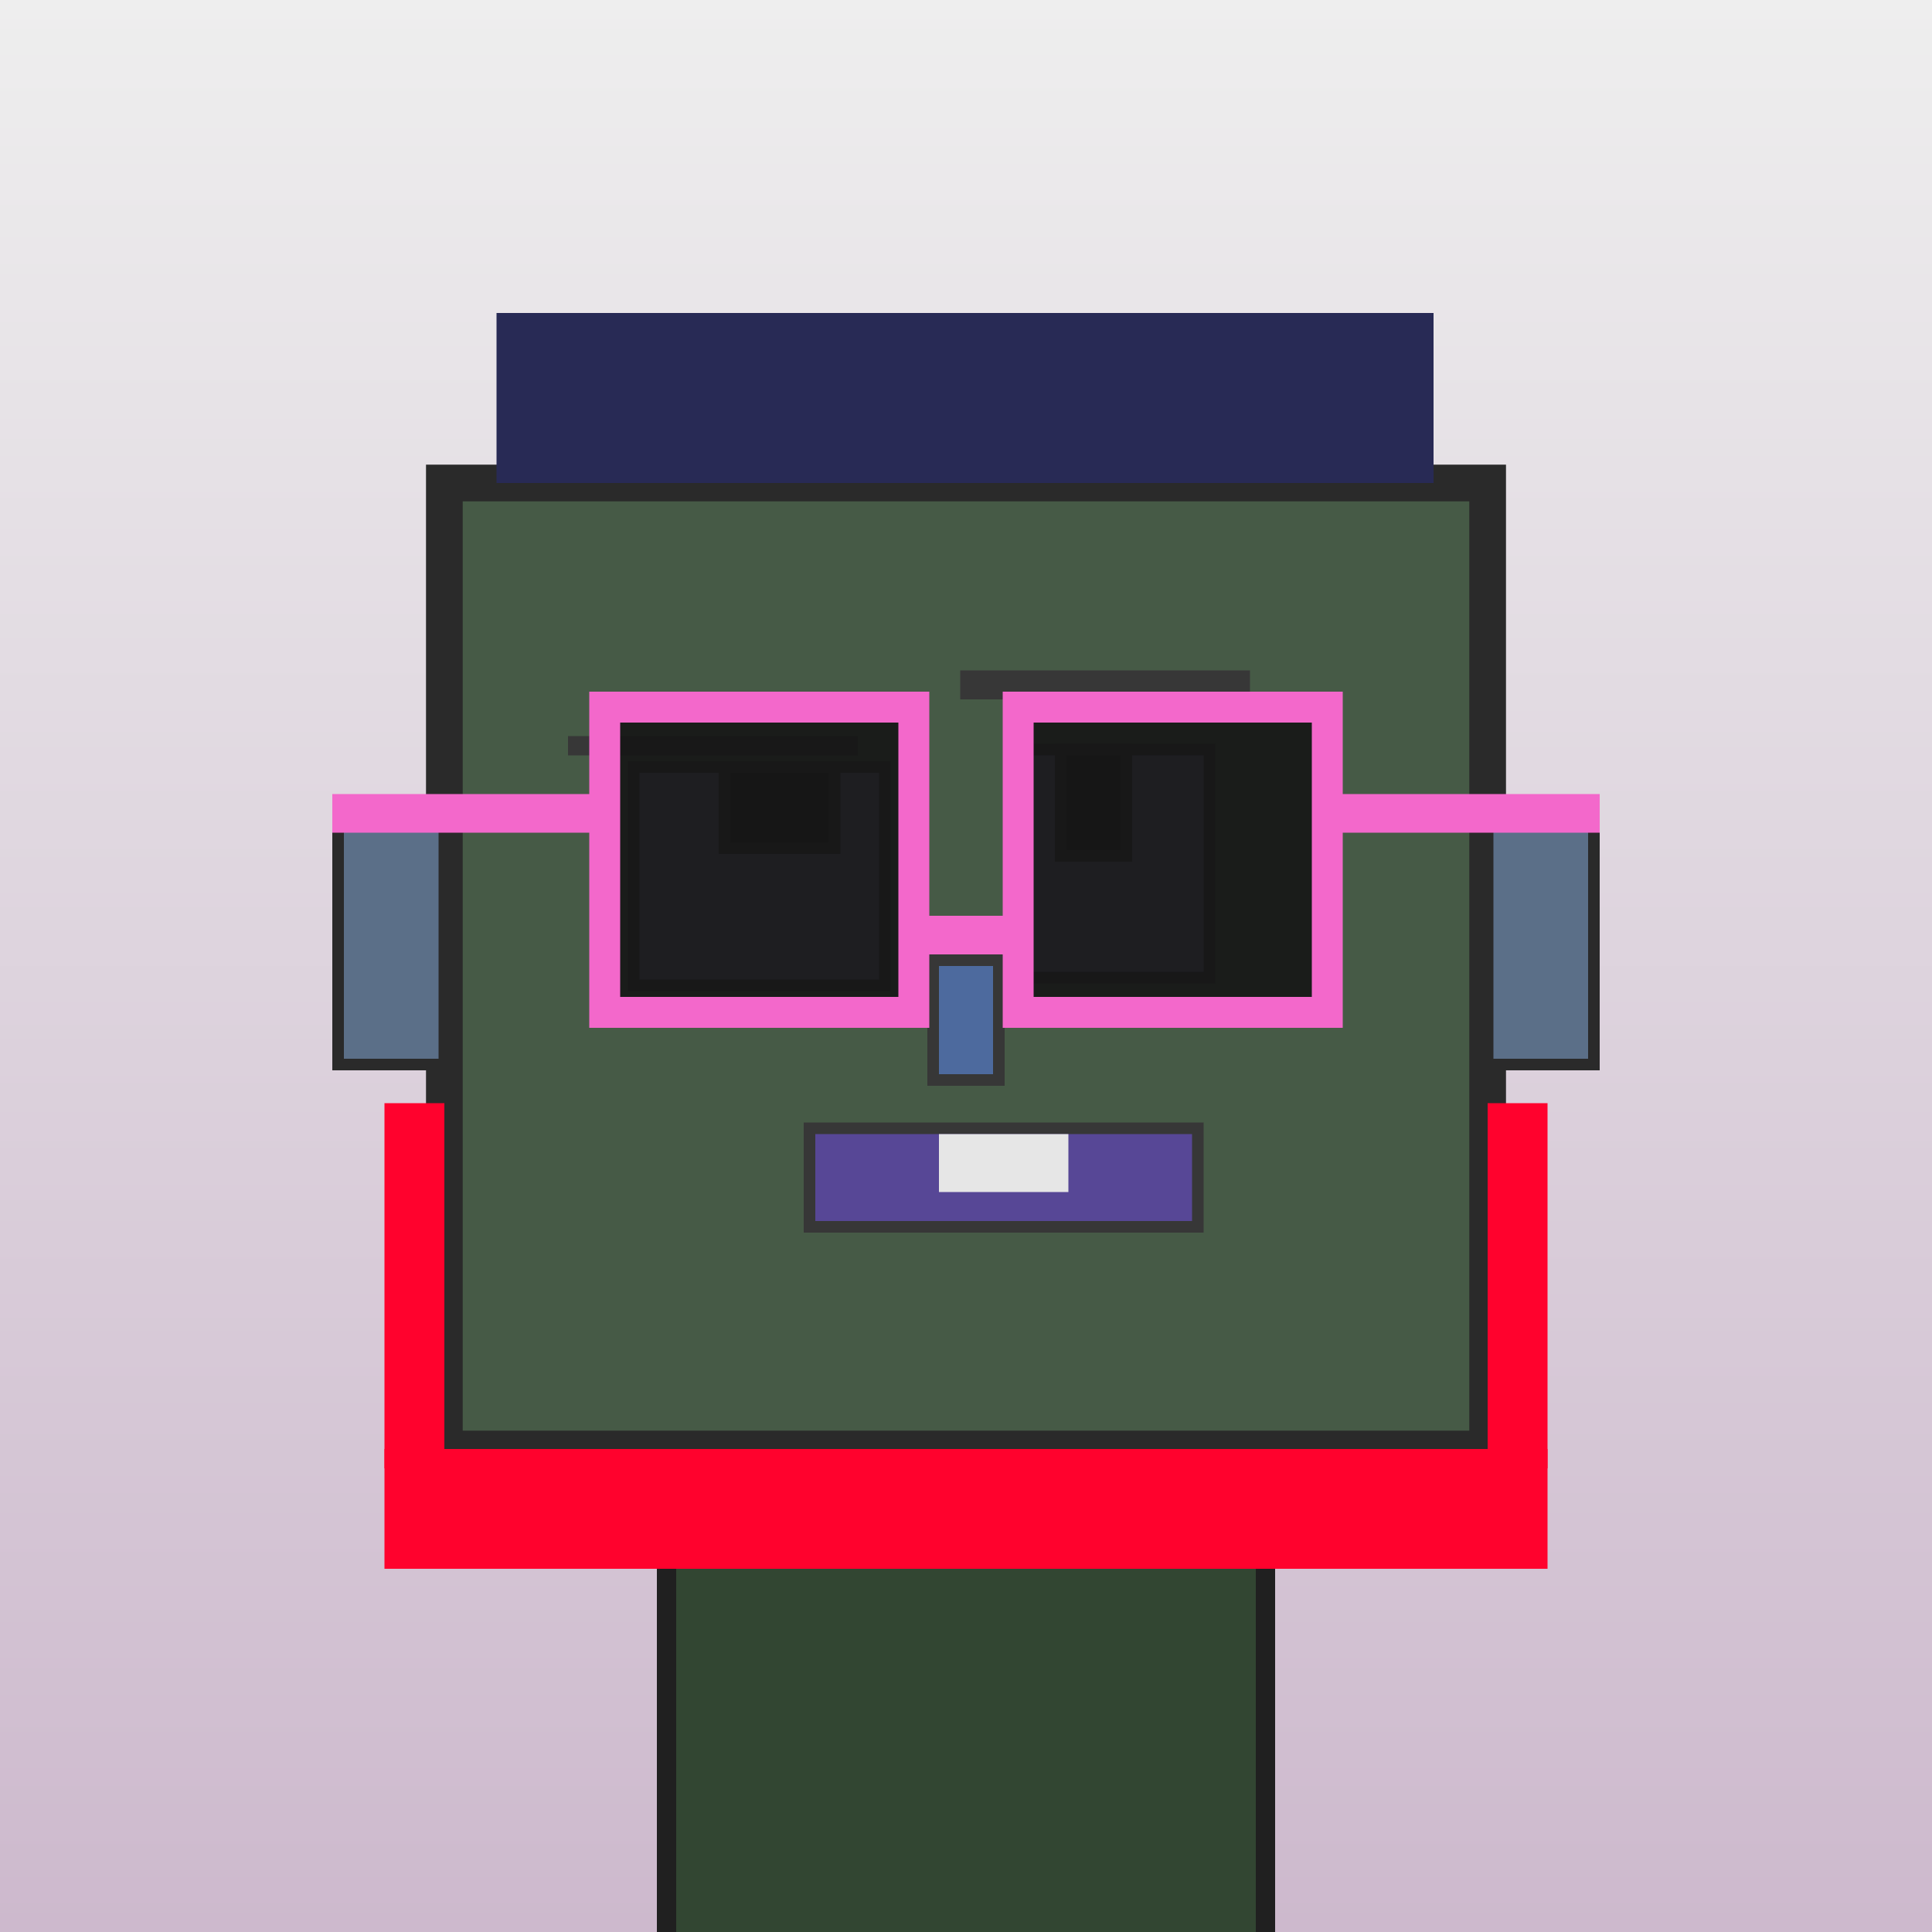<?xml version="1.0" encoding="utf-8"?><svg viewBox="0 0 1000 1000" xmlns="http://www.w3.org/2000/svg"><defs><linearGradient gradientUnits="userSpaceOnUse" x1="500" y1="0" x2="500" y2="1000" id="bkStyle"><stop offset="0" style="stop-color: #eeeeee"/><stop offset="1" style="stop-color: rgb(205, 185, 205)"/></linearGradient></defs><rect id="background" width="1000" height="1000"  style="fill: url(#bkStyle);" onclick="background.style.fill='rgba(0,0,0,0)'"/><rect x="345" y="750" width="310" height="260" style="fill: rgb(50, 70, 50); stroke-width: 10px; stroke: rgb(32, 32, 32);"/><rect x="230" y="250" width="540" height="500" style="fill: rgb(70, 90, 70); stroke-width: 19px; stroke: rgb(42, 42, 42);"/><rect x="328" y="397" width="130" height="113" style="fill: rgb(108, 110, 144); stroke-width: 6px; stroke: rgb(55, 55, 55);"/><rect x="526" y="388" width="100" height="118" style="fill: rgb(108, 110, 144); stroke-width: 6px; stroke: rgb(55, 55, 55);"/><rect x="375" y="397" width="57" height="42" style="fill: rgb(32,32,32); stroke-width: 6px; stroke: rgb(55,55,55);"/><rect x="549" y="388" width="34" height="55" style="fill: rgb(32,32,32); stroke-width: 6px; stroke: rgb(55,55,55);"/><rect x="483" y="497" width="34" height="62" style="fill: rgb(77, 106, 158); stroke-width: 6px; stroke: rgb(55, 55, 55);"/><rect x="175" y="426" width="55" height="125" style="fill: rgb(91, 111, 136); stroke-width: 6px; stroke: rgb(42, 42, 42);"/><rect x="770" y="426" width="55" height="125" style="fill: rgb(91, 111, 136); stroke-width: 6px; stroke: rgb(42, 42, 42);"/><rect x="294" y="381" width="150" height="10" style="fill: rgb(55, 55, 55); stroke-width: 0px; stroke: rgb(0, 0, 0);"/><rect x="497" y="347" width="150" height="15" style="fill: rgb(55, 55, 55); stroke-width: 0px; stroke: rgb(0, 0, 0);"/><rect x="419" y="584" width="201" height="51" style="fill: rgb(87, 71, 150); stroke-width: 6px; stroke: rgb(55, 55, 55);"/><rect x="486" y="587" width="67" height="30" style="fill: rgb(230, 230, 230); stroke-width: 0px; stroke: rgb(0, 0, 0);"/><rect x="473" y="474" width="54" height="20" style="fill: rgb(243,104,203);"/><rect x="313" y="366" width="160" height="158" style="fill: rgb(22,22,22); fill-opacity: 0.9; stroke-width: 16px; stroke: rgb(243,104,203);"/><rect x="527" y="366" width="160" height="158" style="fill: rgb(22,22,22); fill-opacity: 0.9; stroke-width: 16px; stroke: rgb(243,104,203);"/><rect x="172" y="411" width="148" height="20" style="fill: rgb(243,104,203);"/><rect x="680" y="411" width="148" height="20" style="fill: rgb(243,104,203);"/><rect x="257" y="162" width="485" height="88" style="fill: rgb(40, 42, 85); stroke-width: 0px; stroke: rgb(0, 0, 0);"/><rect x="199" y="750" width="602" height="62" style="fill: rgb(255, 2, 45); stroke-width: 0px; stroke: rgb(0, 0, 0);"/><rect x="199" y="571" width="31" height="189" style="fill: rgb(255, 2, 45); stroke-width: 0px; stroke: rgb(0, 0, 0);"/><rect x="770" y="571" width="31" height="189" style="fill: rgb(255, 2, 45); stroke-width: 0px; stroke: rgb(0, 0, 0);"/></svg>